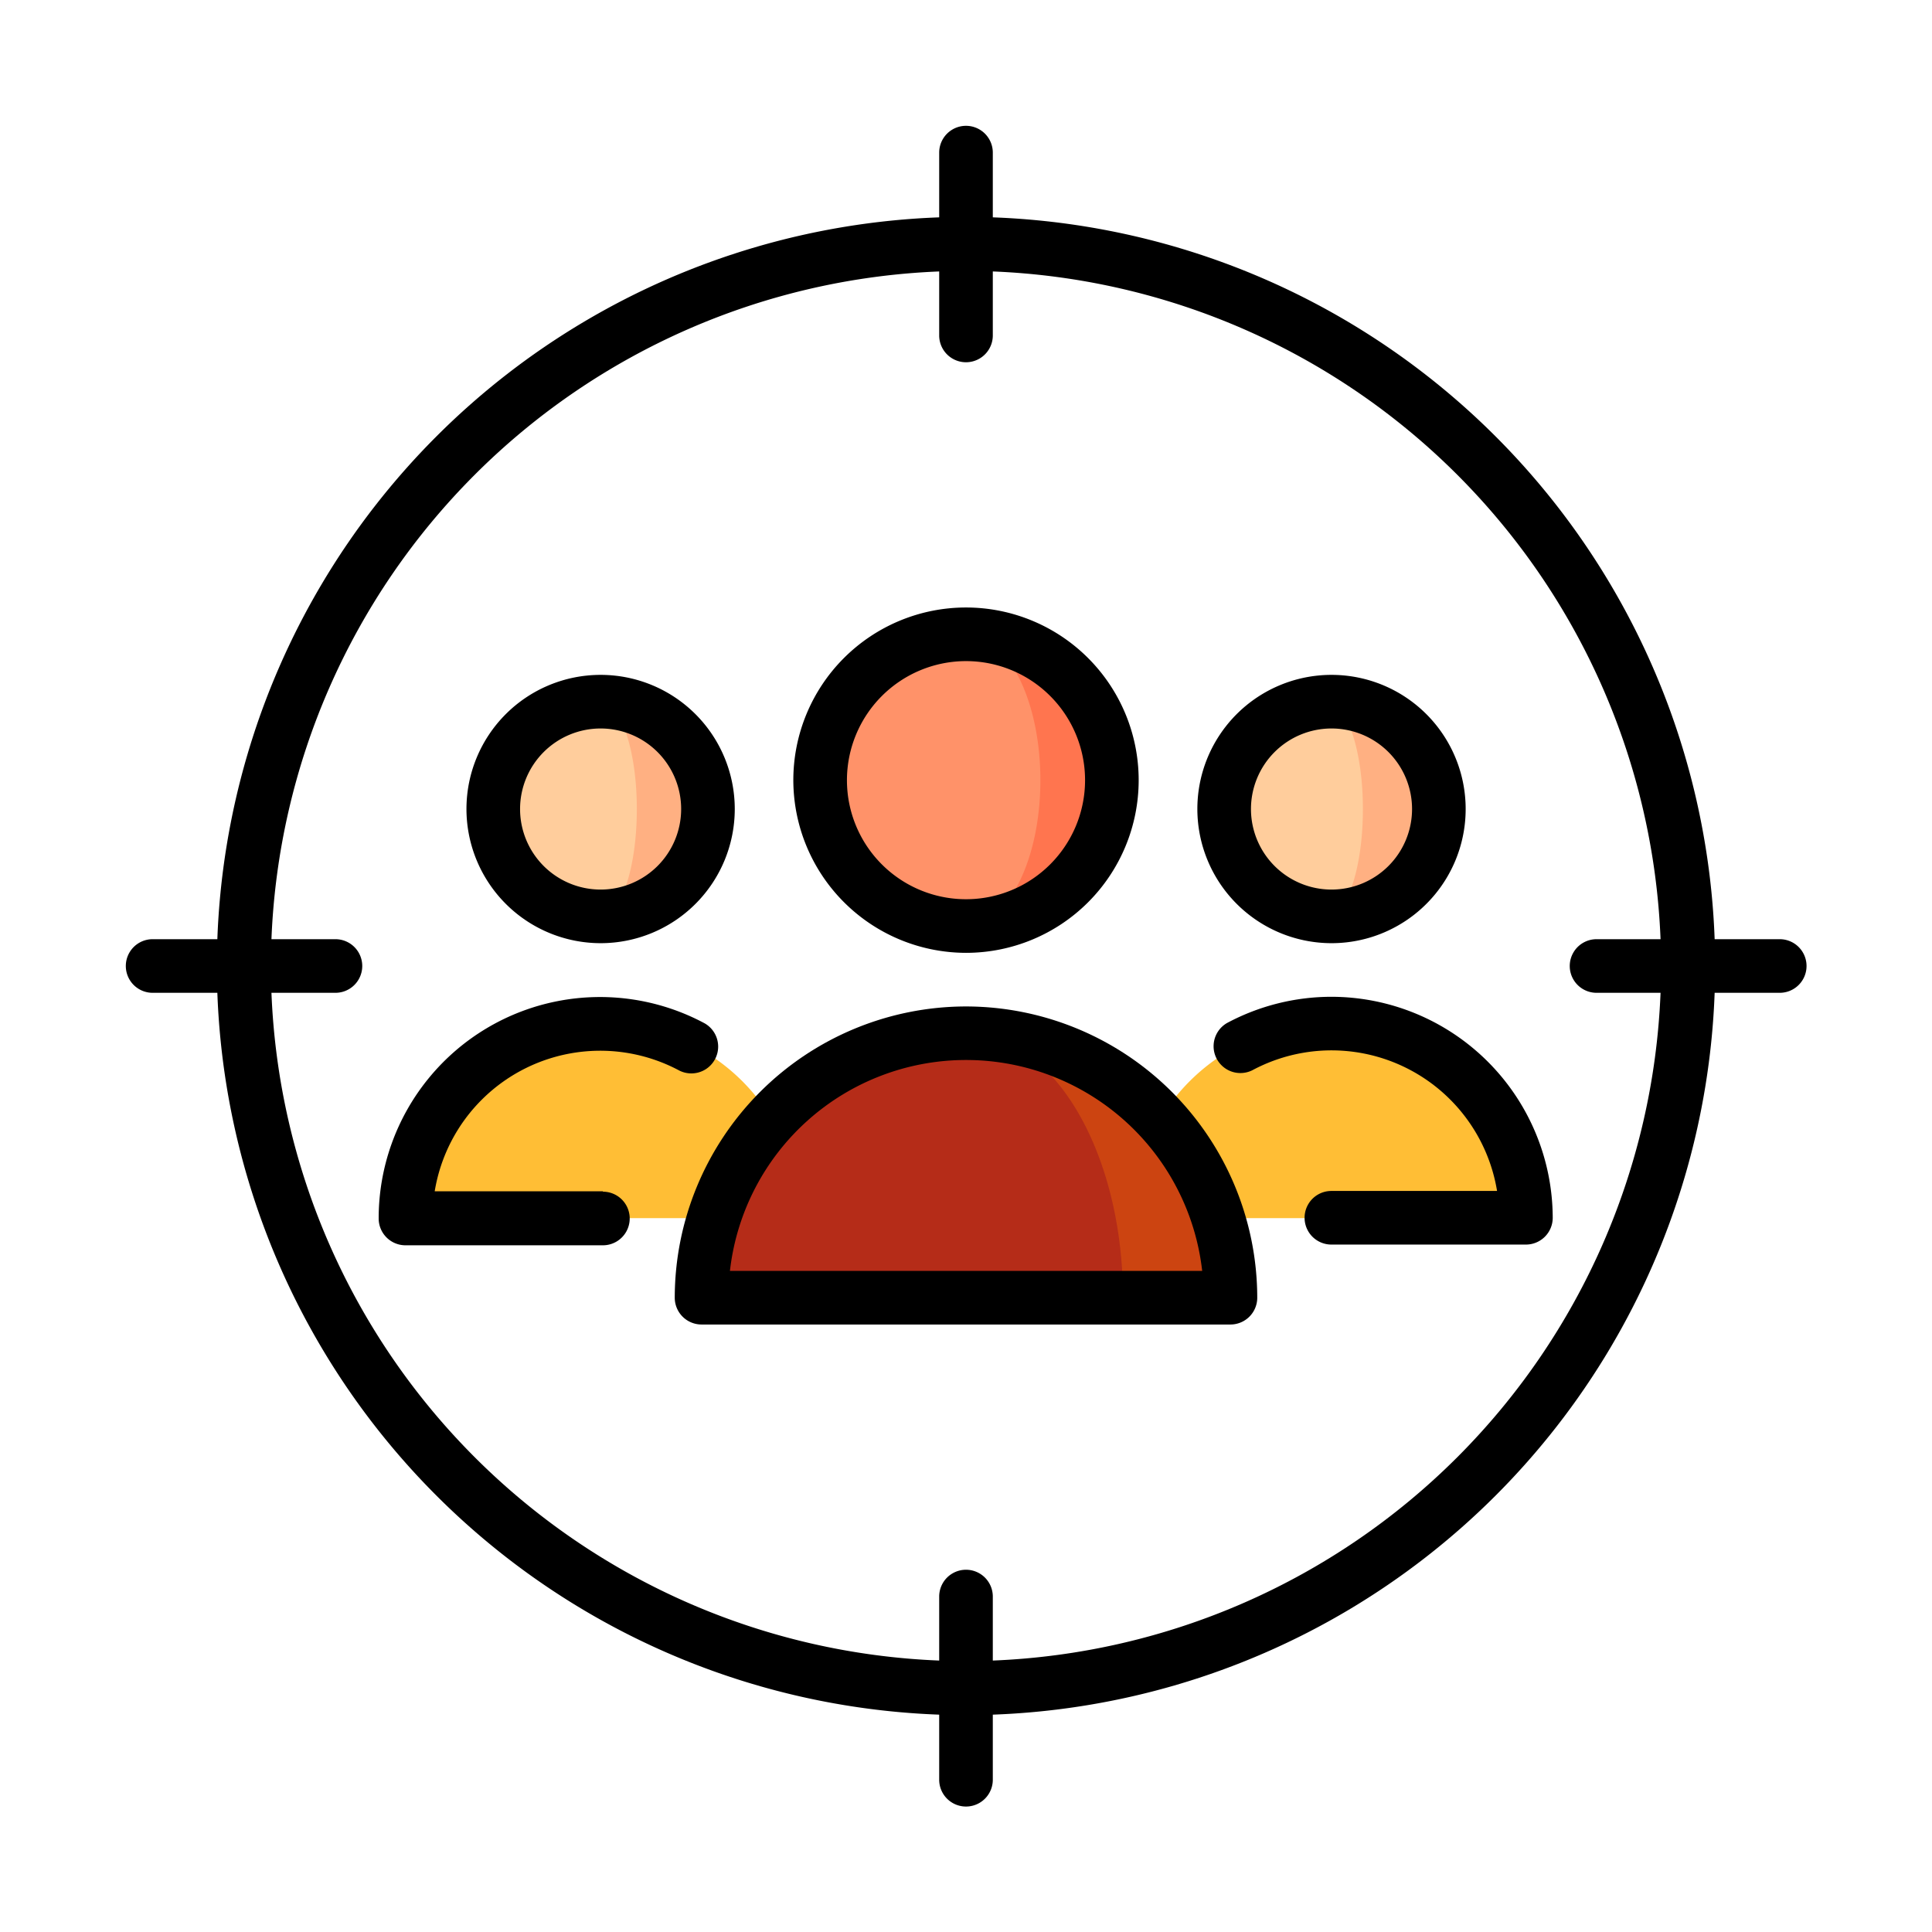 <svg id="Camada_1" data-name="Camada 1" xmlns="http://www.w3.org/2000/svg" viewBox="0 0 160 160"><defs><style>.cls-1{fill:#ffbe35;}.cls-2{fill:#ffb082;}.cls-3{fill:#c41;}.cls-4{fill:#b52c18;}.cls-5{fill:#ff754f;}.cls-6{fill:#ff9269;}.cls-7{fill:#ffcd9c;}</style></defs><title>acoes-deponto-de-vendas</title><path class="cls-1" d="M126.37,100.88h-5.92L110.07,84.77A16.28,16.28,0,0,1,126.37,100.88Z"/><path class="cls-1" d="M110.07,84.77a16.28,16.28,0,0,0-16.31,16.11h26.69C120.45,92,115.73,84.77,110.07,84.77Z"/><path class="cls-2" d="M109.87,58.11V75.89a8.89,8.89,0,1,0,0-17.77Z"/><path class="cls-1" d="M66.24,100.88H60.32L49.93,84.77A16.28,16.28,0,0,1,66.24,100.88Z"/><path class="cls-1" d="M49.93,84.77a16.28,16.28,0,0,0-16.31,16.11H60.32C60.32,92,55.6,84.77,49.93,84.77Z"/><path class="cls-2" d="M49.74,58.11V75.89a8.89,8.89,0,1,0,0-17.77Z"/><path class="cls-3" d="M80,85.58l13,21.9h8.88A21.9,21.9,0,0,0,80,85.58Z"/><path class="cls-4" d="M80,85.58a21.9,21.9,0,0,0-21.9,21.9H93C93,95.38,87.19,85.58,80,85.58Z"/><path class="cls-5" d="M80.16,52.53V76.69a12.08,12.08,0,0,0,0-24.16Z"/><path class="cls-6" d="M80.16,52.53h-.32a12.08,12.08,0,0,0,0,24.16h.32c3.33-.17,6-5.51,6-12.08S83.49,52.7,80.16,52.53Z"/><path class="cls-7" d="M49.74,58.11c1.64,0,3,4,3,8.89s-1.33,8.89-3,8.89a8.89,8.89,0,1,1,0-17.77Z"/><path class="cls-7" d="M109.87,58.11c1.64,0,3,4,3,8.89s-1.33,8.89-3,8.89a8.89,8.89,0,1,1,0-17.77Z"/><path d="M110.26,78.11A11.11,11.11,0,1,0,99.16,67,11.12,11.12,0,0,0,110.26,78.11Zm0-17.78A6.67,6.67,0,1,1,103.6,67,6.67,6.67,0,0,1,110.26,60.33Z"/><path d="M110.26,82.55a18.35,18.35,0,0,0-8.64,2.17,2.22,2.22,0,0,0,2.1,3.91,13.89,13.89,0,0,1,20.26,10H110.26a2.22,2.22,0,1,0,0,4.44h16.11a2.22,2.22,0,0,0,2.22-2.22A18.35,18.35,0,0,0,110.26,82.55Z"/><path d="M49.93,98.66H36a13.89,13.89,0,0,1,20.26-10,2.22,2.22,0,0,0,2.1-3.91,18.33,18.33,0,0,0-27,16.16,2.22,2.22,0,0,0,2.22,2.22H49.93a2.22,2.22,0,1,0,0-4.44Z"/><path d="M49.74,78.11A11.11,11.11,0,1,0,38.63,67,11.12,11.12,0,0,0,49.74,78.11Zm0-17.78A6.67,6.67,0,1,1,43.07,67,6.67,6.67,0,0,1,49.74,60.33Z"/><path d="M80,78.91a14.3,14.3,0,1,0-14.3-14.3A14.32,14.32,0,0,0,80,78.91Zm0-24.16a9.86,9.86,0,1,1-9.86,9.86A9.87,9.87,0,0,1,80,54.75Z"/><path d="M80,83.35a24.15,24.15,0,0,0-24.12,24.12,2.22,2.22,0,0,0,2.22,2.22h43.8a2.22,2.22,0,0,0,2.22-2.22A24.15,24.15,0,0,0,80,83.35Zm-19.55,21.9a19.68,19.68,0,0,1,39.11,0Z"/><path d="M147.36,77.78H142A62.08,62.08,0,0,0,82.22,18V12.64a2.22,2.22,0,1,0-4.44,0V18A62.08,62.08,0,0,0,18,77.78H12.64a2.22,2.22,0,0,0,0,4.44H18A62.08,62.08,0,0,0,77.78,142v5.39a2.22,2.22,0,1,0,4.44,0V142A62.08,62.08,0,0,0,142,82.22h5.39a2.22,2.22,0,0,0,0-4.44ZM82.22,137.52v-5.3a2.22,2.22,0,1,0-4.44,0v5.3a57.64,57.64,0,0,1-55.3-55.3h5.3a2.22,2.22,0,1,0,0-4.44h-5.3a57.64,57.64,0,0,1,55.3-55.3v5.3a2.22,2.22,0,0,0,4.44,0v-5.3a57.64,57.64,0,0,1,55.3,55.3h-5.3a2.22,2.22,0,0,0,0,4.44h5.3A57.64,57.64,0,0,1,82.22,137.52Z"/></svg>